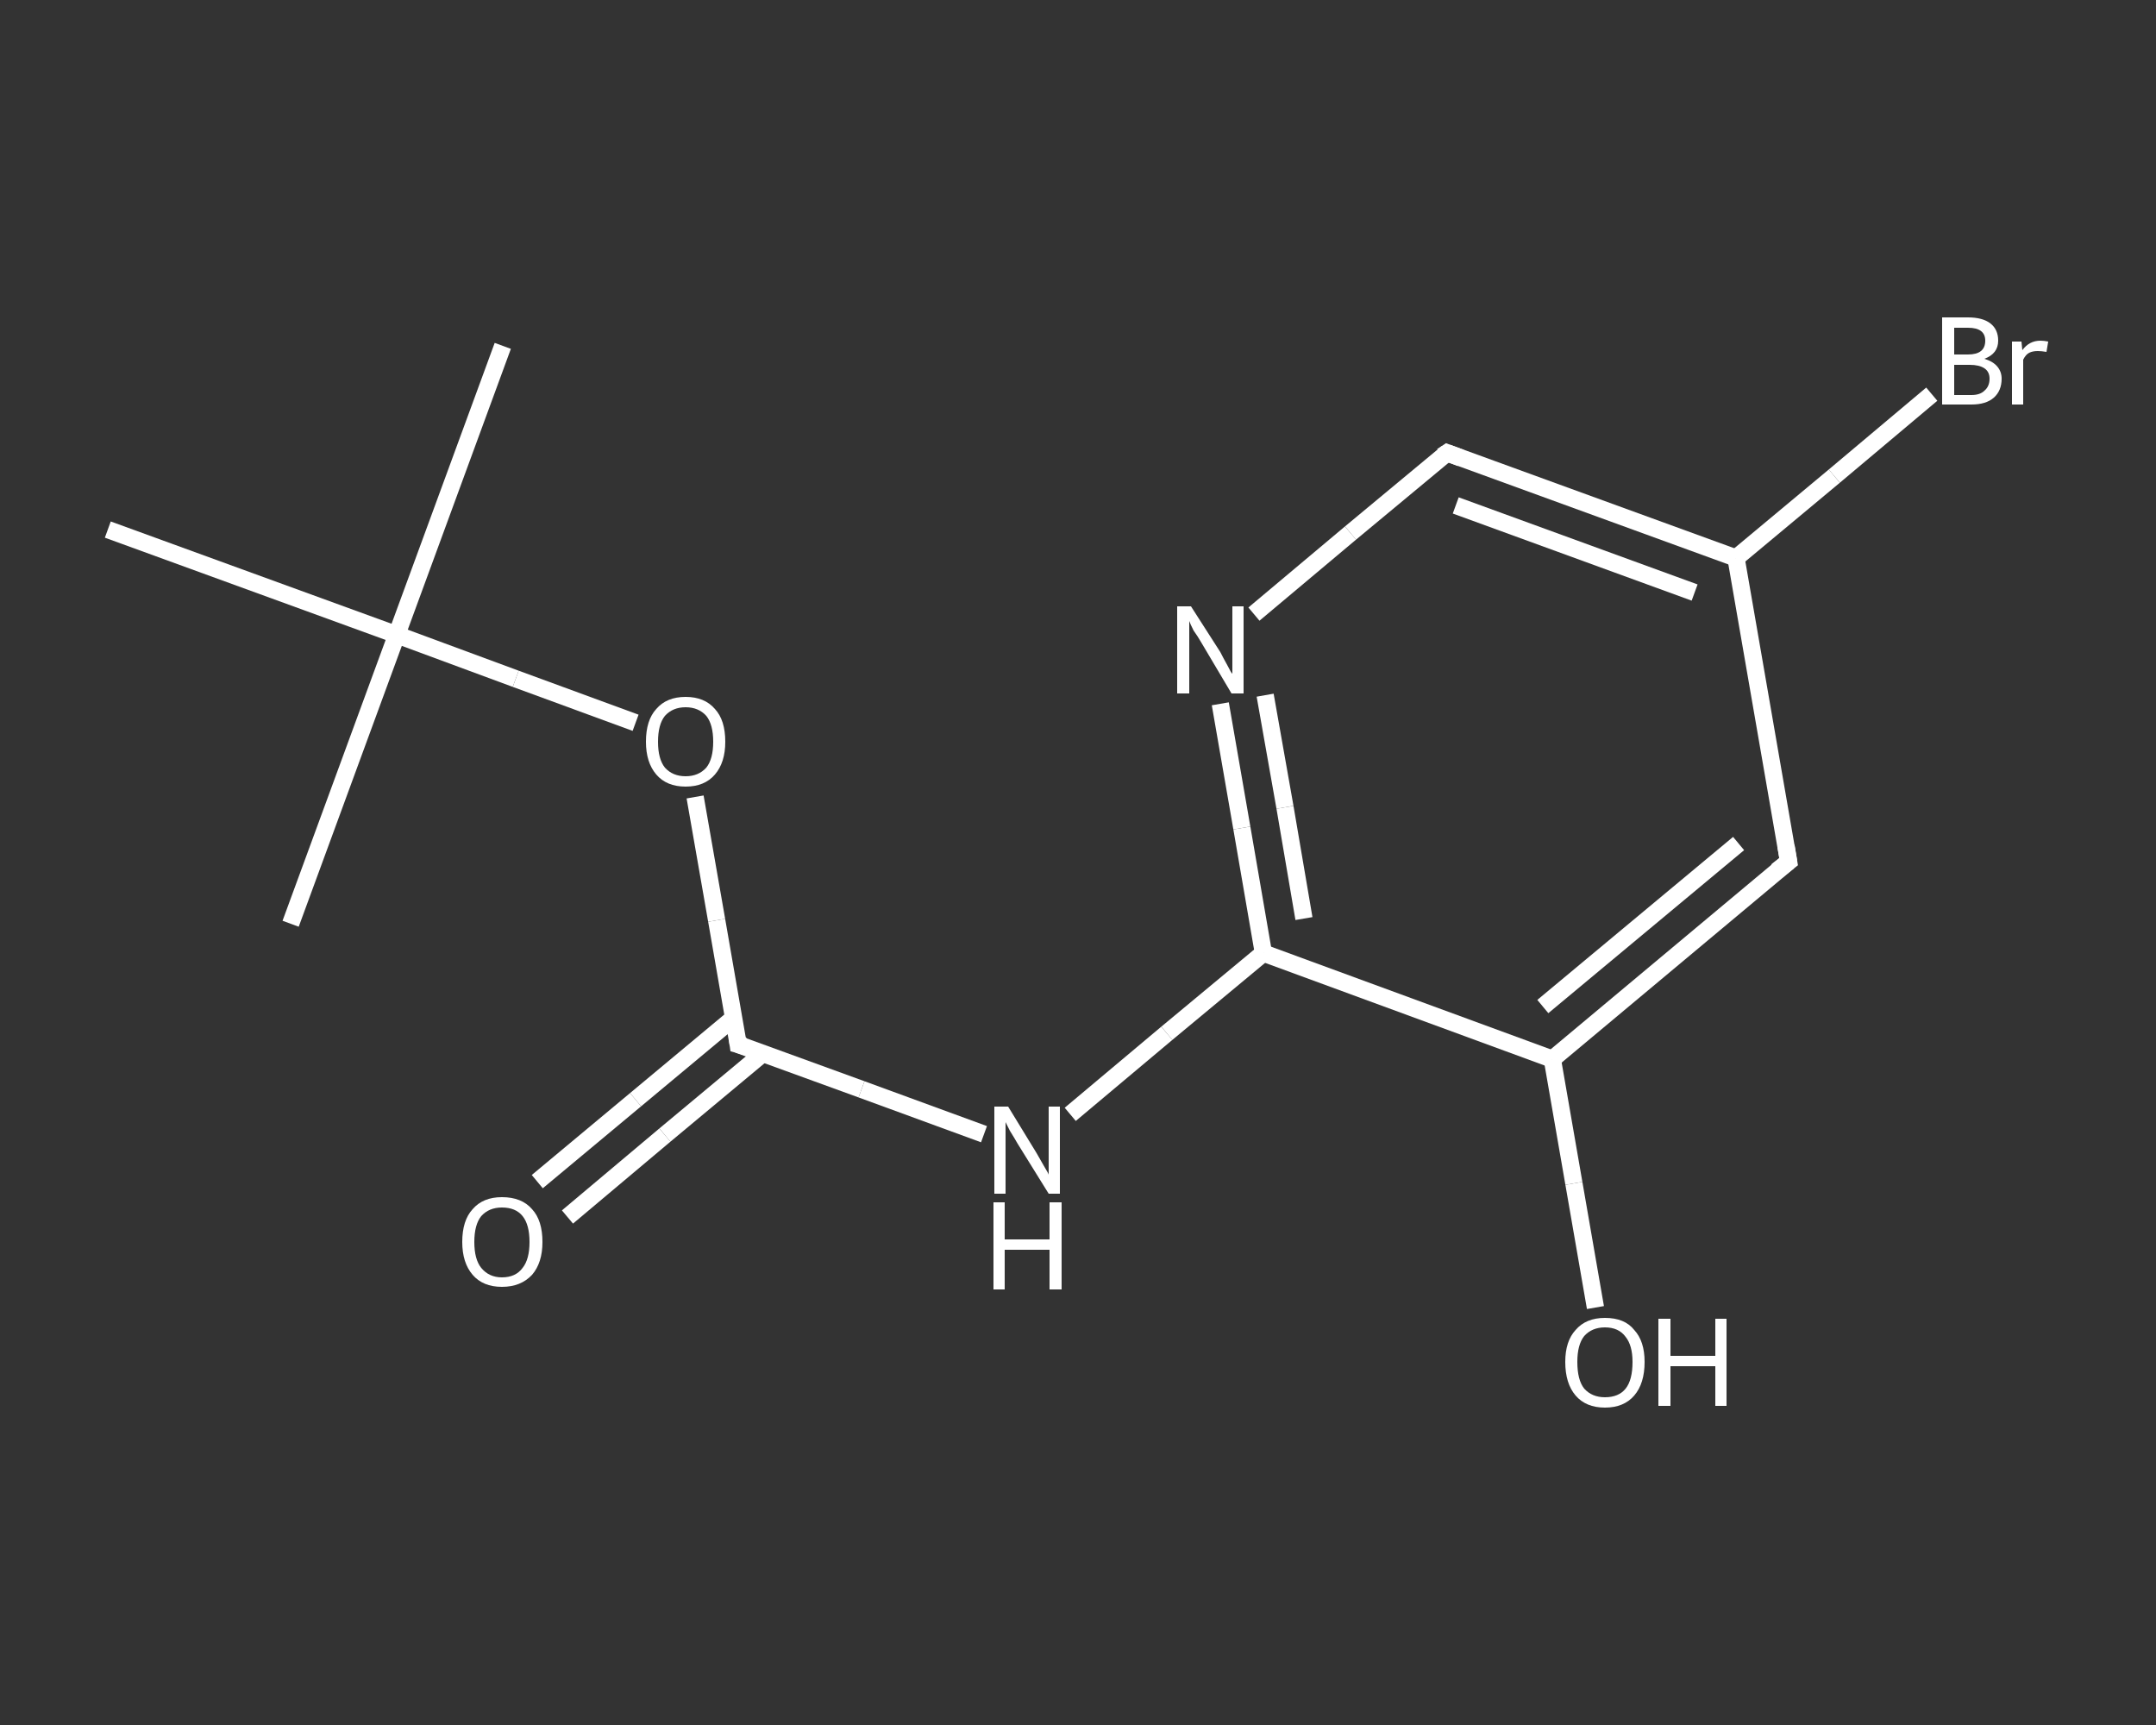 <?xml version='1.0' encoding='iso-8859-1'?>
<svg version='1.1' baseProfile='full'
              xmlns='http://www.w3.org/2000/svg'
                      xmlns:rdkit='http://www.rdkit.org/xml'
                      xmlns:xlink='http://www.w3.org/1999/xlink'
                  xml:space='preserve'
width='250px' height='200px' viewBox='0 0 250 200'>
<rect x="0" y="0" width="250" height="200" fill="#333333" stroke="none"/>
<!-- END OF HEADER -->
<rect style='opacity:1.0;fill:transparent;stroke:none' width='250.0' height='200.0' x='0.0' y='0.0'> </rect>
<path class='bond-0 atom-0 atom-1' d='M 58.3,40.1 L 46.0,73.6' style='fill:none;fill-rule:evenodd;stroke:#FFFFFF;stroke-width:2.0px;stroke-linecap:butt;stroke-linejoin:miter;stroke-opacity:1' />
<path class='bond-1 atom-1 atom-2' d='M 46.0,73.6 L 33.7,107.1' style='fill:none;fill-rule:evenodd;stroke:#FFFFFF;stroke-width:2.0px;stroke-linecap:butt;stroke-linejoin:miter;stroke-opacity:1' />
<path class='bond-2 atom-1 atom-3' d='M 46.0,73.6 L 12.5,61.4' style='fill:none;fill-rule:evenodd;stroke:#FFFFFF;stroke-width:2.0px;stroke-linecap:butt;stroke-linejoin:miter;stroke-opacity:1' />
<path class='bond-3 atom-1 atom-4' d='M 46.0,73.6 L 59.8,78.7' style='fill:none;fill-rule:evenodd;stroke:#FFFFFF;stroke-width:2.0px;stroke-linecap:butt;stroke-linejoin:miter;stroke-opacity:1' />
<path class='bond-3 atom-1 atom-4' d='M 59.8,78.7 L 73.7,83.8' style='fill:none;fill-rule:evenodd;stroke:#FFFFFF;stroke-width:2.0px;stroke-linecap:butt;stroke-linejoin:miter;stroke-opacity:1' />
<path class='bond-4 atom-4 atom-5' d='M 80.6,92.4 L 83.1,106.7' style='fill:none;fill-rule:evenodd;stroke:#FFFFFF;stroke-width:2.0px;stroke-linecap:butt;stroke-linejoin:miter;stroke-opacity:1' />
<path class='bond-4 atom-4 atom-5' d='M 83.1,106.7 L 85.6,121.1' style='fill:none;fill-rule:evenodd;stroke:#FFFFFF;stroke-width:2.0px;stroke-linecap:butt;stroke-linejoin:miter;stroke-opacity:1' />
<path class='bond-5 atom-5 atom-6' d='M 85.1,118.0 L 73.7,127.5' style='fill:none;fill-rule:evenodd;stroke:#FFFFFF;stroke-width:2.0px;stroke-linecap:butt;stroke-linejoin:miter;stroke-opacity:1' />
<path class='bond-5 atom-5 atom-6' d='M 73.7,127.5 L 62.3,137.0' style='fill:none;fill-rule:evenodd;stroke:#FFFFFF;stroke-width:2.0px;stroke-linecap:butt;stroke-linejoin:miter;stroke-opacity:1' />
<path class='bond-5 atom-5 atom-6' d='M 88.5,122.1 L 77.1,131.6' style='fill:none;fill-rule:evenodd;stroke:#FFFFFF;stroke-width:2.0px;stroke-linecap:butt;stroke-linejoin:miter;stroke-opacity:1' />
<path class='bond-5 atom-5 atom-6' d='M 77.1,131.6 L 65.8,141.1' style='fill:none;fill-rule:evenodd;stroke:#FFFFFF;stroke-width:2.0px;stroke-linecap:butt;stroke-linejoin:miter;stroke-opacity:1' />
<path class='bond-6 atom-5 atom-7' d='M 85.6,121.1 L 99.9,126.3' style='fill:none;fill-rule:evenodd;stroke:#FFFFFF;stroke-width:2.0px;stroke-linecap:butt;stroke-linejoin:miter;stroke-opacity:1' />
<path class='bond-6 atom-5 atom-7' d='M 99.9,126.3 L 114.1,131.5' style='fill:none;fill-rule:evenodd;stroke:#FFFFFF;stroke-width:2.0px;stroke-linecap:butt;stroke-linejoin:miter;stroke-opacity:1' />
<path class='bond-7 atom-7 atom-8' d='M 124.1,129.2 L 135.3,119.8' style='fill:none;fill-rule:evenodd;stroke:#FFFFFF;stroke-width:2.0px;stroke-linecap:butt;stroke-linejoin:miter;stroke-opacity:1' />
<path class='bond-7 atom-7 atom-8' d='M 135.3,119.8 L 146.5,110.5' style='fill:none;fill-rule:evenodd;stroke:#FFFFFF;stroke-width:2.0px;stroke-linecap:butt;stroke-linejoin:miter;stroke-opacity:1' />
<path class='bond-8 atom-8 atom-9' d='M 146.5,110.5 L 144.0,96.0' style='fill:none;fill-rule:evenodd;stroke:#FFFFFF;stroke-width:2.0px;stroke-linecap:butt;stroke-linejoin:miter;stroke-opacity:1' />
<path class='bond-8 atom-8 atom-9' d='M 144.0,96.0 L 141.5,81.6' style='fill:none;fill-rule:evenodd;stroke:#FFFFFF;stroke-width:2.0px;stroke-linecap:butt;stroke-linejoin:miter;stroke-opacity:1' />
<path class='bond-8 atom-8 atom-9' d='M 151.2,106.5 L 149.0,93.6' style='fill:none;fill-rule:evenodd;stroke:#FFFFFF;stroke-width:2.0px;stroke-linecap:butt;stroke-linejoin:miter;stroke-opacity:1' />
<path class='bond-8 atom-8 atom-9' d='M 149.0,93.6 L 146.7,80.6' style='fill:none;fill-rule:evenodd;stroke:#FFFFFF;stroke-width:2.0px;stroke-linecap:butt;stroke-linejoin:miter;stroke-opacity:1' />
<path class='bond-9 atom-9 atom-10' d='M 145.4,71.2 L 156.6,61.8' style='fill:none;fill-rule:evenodd;stroke:#FFFFFF;stroke-width:2.0px;stroke-linecap:butt;stroke-linejoin:miter;stroke-opacity:1' />
<path class='bond-9 atom-9 atom-10' d='M 156.6,61.8 L 167.8,52.5' style='fill:none;fill-rule:evenodd;stroke:#FFFFFF;stroke-width:2.0px;stroke-linecap:butt;stroke-linejoin:miter;stroke-opacity:1' />
<path class='bond-10 atom-10 atom-11' d='M 167.8,52.5 L 201.3,64.7' style='fill:none;fill-rule:evenodd;stroke:#FFFFFF;stroke-width:2.0px;stroke-linecap:butt;stroke-linejoin:miter;stroke-opacity:1' />
<path class='bond-10 atom-10 atom-11' d='M 168.8,58.6 L 196.5,68.7' style='fill:none;fill-rule:evenodd;stroke:#FFFFFF;stroke-width:2.0px;stroke-linecap:butt;stroke-linejoin:miter;stroke-opacity:1' />
<path class='bond-11 atom-11 atom-12' d='M 201.3,64.7 L 212.7,55.2' style='fill:none;fill-rule:evenodd;stroke:#FFFFFF;stroke-width:2.0px;stroke-linecap:butt;stroke-linejoin:miter;stroke-opacity:1' />
<path class='bond-11 atom-11 atom-12' d='M 212.7,55.2 L 224.0,45.7' style='fill:none;fill-rule:evenodd;stroke:#FFFFFF;stroke-width:2.0px;stroke-linecap:butt;stroke-linejoin:miter;stroke-opacity:1' />
<path class='bond-12 atom-11 atom-13' d='M 201.3,64.7 L 207.4,99.9' style='fill:none;fill-rule:evenodd;stroke:#FFFFFF;stroke-width:2.0px;stroke-linecap:butt;stroke-linejoin:miter;stroke-opacity:1' />
<path class='bond-13 atom-13 atom-14' d='M 207.4,99.9 L 180.0,122.8' style='fill:none;fill-rule:evenodd;stroke:#FFFFFF;stroke-width:2.0px;stroke-linecap:butt;stroke-linejoin:miter;stroke-opacity:1' />
<path class='bond-13 atom-13 atom-14' d='M 201.6,97.8 L 178.9,116.7' style='fill:none;fill-rule:evenodd;stroke:#FFFFFF;stroke-width:2.0px;stroke-linecap:butt;stroke-linejoin:miter;stroke-opacity:1' />
<path class='bond-14 atom-14 atom-15' d='M 180.0,122.8 L 182.5,137.2' style='fill:none;fill-rule:evenodd;stroke:#FFFFFF;stroke-width:2.0px;stroke-linecap:butt;stroke-linejoin:miter;stroke-opacity:1' />
<path class='bond-14 atom-14 atom-15' d='M 182.5,137.2 L 185.0,151.6' style='fill:none;fill-rule:evenodd;stroke:#FFFFFF;stroke-width:2.0px;stroke-linecap:butt;stroke-linejoin:miter;stroke-opacity:1' />
<path class='bond-15 atom-14 atom-8' d='M 180.0,122.8 L 146.5,110.5' style='fill:none;fill-rule:evenodd;stroke:#FFFFFF;stroke-width:2.0px;stroke-linecap:butt;stroke-linejoin:miter;stroke-opacity:1' />
<path d='M 85.5,120.4 L 85.6,121.1 L 86.3,121.3' style='fill:none;stroke:#FFFFFF;stroke-width:2.0px;stroke-linecap:butt;stroke-linejoin:miter;stroke-opacity:1;' />
<path d='M 167.2,52.9 L 167.8,52.5 L 169.4,53.1' style='fill:none;stroke:#FFFFFF;stroke-width:2.0px;stroke-linecap:butt;stroke-linejoin:miter;stroke-opacity:1;' />
<path d='M 207.1,98.1 L 207.4,99.9 L 206.0,101.0' style='fill:none;stroke:#FFFFFF;stroke-width:2.0px;stroke-linecap:butt;stroke-linejoin:miter;stroke-opacity:1;' />
<path class='atom-4' d='M 74.9 86.0
Q 74.9 83.5, 76.1 82.2
Q 77.3 80.8, 79.5 80.8
Q 81.7 80.8, 82.9 82.2
Q 84.1 83.5, 84.1 86.0
Q 84.1 88.4, 82.9 89.8
Q 81.7 91.2, 79.5 91.2
Q 77.3 91.2, 76.1 89.8
Q 74.9 88.4, 74.9 86.0
M 79.5 90.0
Q 81.0 90.0, 81.9 89.0
Q 82.7 88.0, 82.7 86.0
Q 82.7 84.0, 81.9 83.0
Q 81.0 82.0, 79.5 82.0
Q 78.0 82.0, 77.1 83.0
Q 76.3 84.0, 76.3 86.0
Q 76.3 88.0, 77.1 89.0
Q 78.0 90.0, 79.5 90.0
' fill='#FFFFFF'/>
<path class='atom-6' d='M 53.6 144.0
Q 53.6 141.5, 54.8 140.2
Q 56.0 138.8, 58.2 138.8
Q 60.5 138.8, 61.7 140.2
Q 62.9 141.5, 62.9 144.0
Q 62.9 146.4, 61.7 147.8
Q 60.4 149.2, 58.2 149.2
Q 56.0 149.2, 54.8 147.8
Q 53.6 146.4, 53.6 144.0
M 58.2 148.1
Q 59.8 148.1, 60.6 147.0
Q 61.4 146.0, 61.4 144.0
Q 61.4 142.0, 60.6 141.0
Q 59.8 140.0, 58.2 140.0
Q 56.7 140.0, 55.8 141.0
Q 55.0 142.0, 55.0 144.0
Q 55.0 146.0, 55.8 147.0
Q 56.7 148.1, 58.2 148.1
' fill='#FFFFFF'/>
<path class='atom-7' d='M 116.9 128.3
L 120.2 133.7
Q 120.5 134.2, 121.0 135.1
Q 121.6 136.1, 121.6 136.2
L 121.6 128.3
L 122.9 128.3
L 122.9 138.4
L 121.6 138.4
L 118.0 132.6
Q 117.6 131.9, 117.1 131.1
Q 116.7 130.3, 116.6 130.1
L 116.6 138.4
L 115.3 138.4
L 115.3 128.3
L 116.9 128.3
' fill='#FFFFFF'/>
<path class='atom-7' d='M 115.2 139.4
L 116.5 139.4
L 116.5 143.7
L 121.7 143.7
L 121.7 139.4
L 123.1 139.4
L 123.1 149.5
L 121.7 149.5
L 121.7 144.9
L 116.5 144.9
L 116.5 149.5
L 115.2 149.5
L 115.2 139.4
' fill='#FFFFFF'/>
<path class='atom-9' d='M 138.1 70.3
L 141.5 75.6
Q 141.8 76.2, 142.3 77.1
Q 142.8 78.1, 142.9 78.1
L 142.9 70.3
L 144.2 70.3
L 144.2 80.4
L 142.8 80.4
L 139.3 74.5
Q 138.9 73.8, 138.4 73.1
Q 138.0 72.3, 137.9 72.0
L 137.9 80.4
L 136.5 80.4
L 136.5 70.3
L 138.1 70.3
' fill='#FFFFFF'/>
<path class='atom-12' d='M 230.1 41.6
Q 231.1 41.9, 231.6 42.5
Q 232.1 43.1, 232.1 43.9
Q 232.1 45.3, 231.2 46.1
Q 230.3 46.9, 228.6 46.9
L 225.2 46.9
L 225.2 36.8
L 228.2 36.8
Q 229.9 36.8, 230.8 37.5
Q 231.7 38.2, 231.7 39.5
Q 231.7 41.0, 230.1 41.6
M 226.6 38.0
L 226.6 41.1
L 228.2 41.1
Q 229.2 41.1, 229.7 40.7
Q 230.2 40.3, 230.2 39.5
Q 230.2 38.0, 228.2 38.0
L 226.6 38.0
M 228.6 45.8
Q 229.6 45.8, 230.1 45.3
Q 230.7 44.8, 230.7 43.9
Q 230.7 43.1, 230.1 42.7
Q 229.5 42.3, 228.4 42.3
L 226.6 42.3
L 226.6 45.8
L 228.6 45.8
' fill='#FFFFFF'/>
<path class='atom-12' d='M 234.4 39.6
L 234.5 40.6
Q 235.3 39.5, 236.6 39.5
Q 237.0 39.5, 237.5 39.6
L 237.3 40.8
Q 236.7 40.7, 236.3 40.7
Q 235.7 40.7, 235.3 40.9
Q 234.9 41.1, 234.6 41.7
L 234.6 46.9
L 233.3 46.9
L 233.3 39.6
L 234.4 39.6
' fill='#FFFFFF'/>
<path class='atom-15' d='M 181.5 157.9
Q 181.5 155.5, 182.7 154.2
Q 183.9 152.8, 186.1 152.8
Q 188.4 152.8, 189.5 154.2
Q 190.7 155.5, 190.7 157.9
Q 190.7 160.4, 189.5 161.8
Q 188.3 163.2, 186.1 163.2
Q 183.9 163.2, 182.7 161.8
Q 181.5 160.4, 181.5 157.9
M 186.1 162.0
Q 187.7 162.0, 188.5 161.0
Q 189.3 160.0, 189.3 157.9
Q 189.3 156.0, 188.5 155.0
Q 187.7 153.9, 186.1 153.9
Q 184.6 153.9, 183.7 154.9
Q 182.9 155.9, 182.9 157.9
Q 182.9 160.0, 183.7 161.0
Q 184.6 162.0, 186.1 162.0
' fill='#FFFFFF'/>
<path class='atom-15' d='M 192.3 152.9
L 193.7 152.9
L 193.7 157.2
L 198.9 157.2
L 198.9 152.9
L 200.2 152.9
L 200.2 163.0
L 198.9 163.0
L 198.9 158.4
L 193.7 158.4
L 193.7 163.0
L 192.3 163.0
L 192.3 152.9
' fill='#FFFFFF'/>
</svg>
